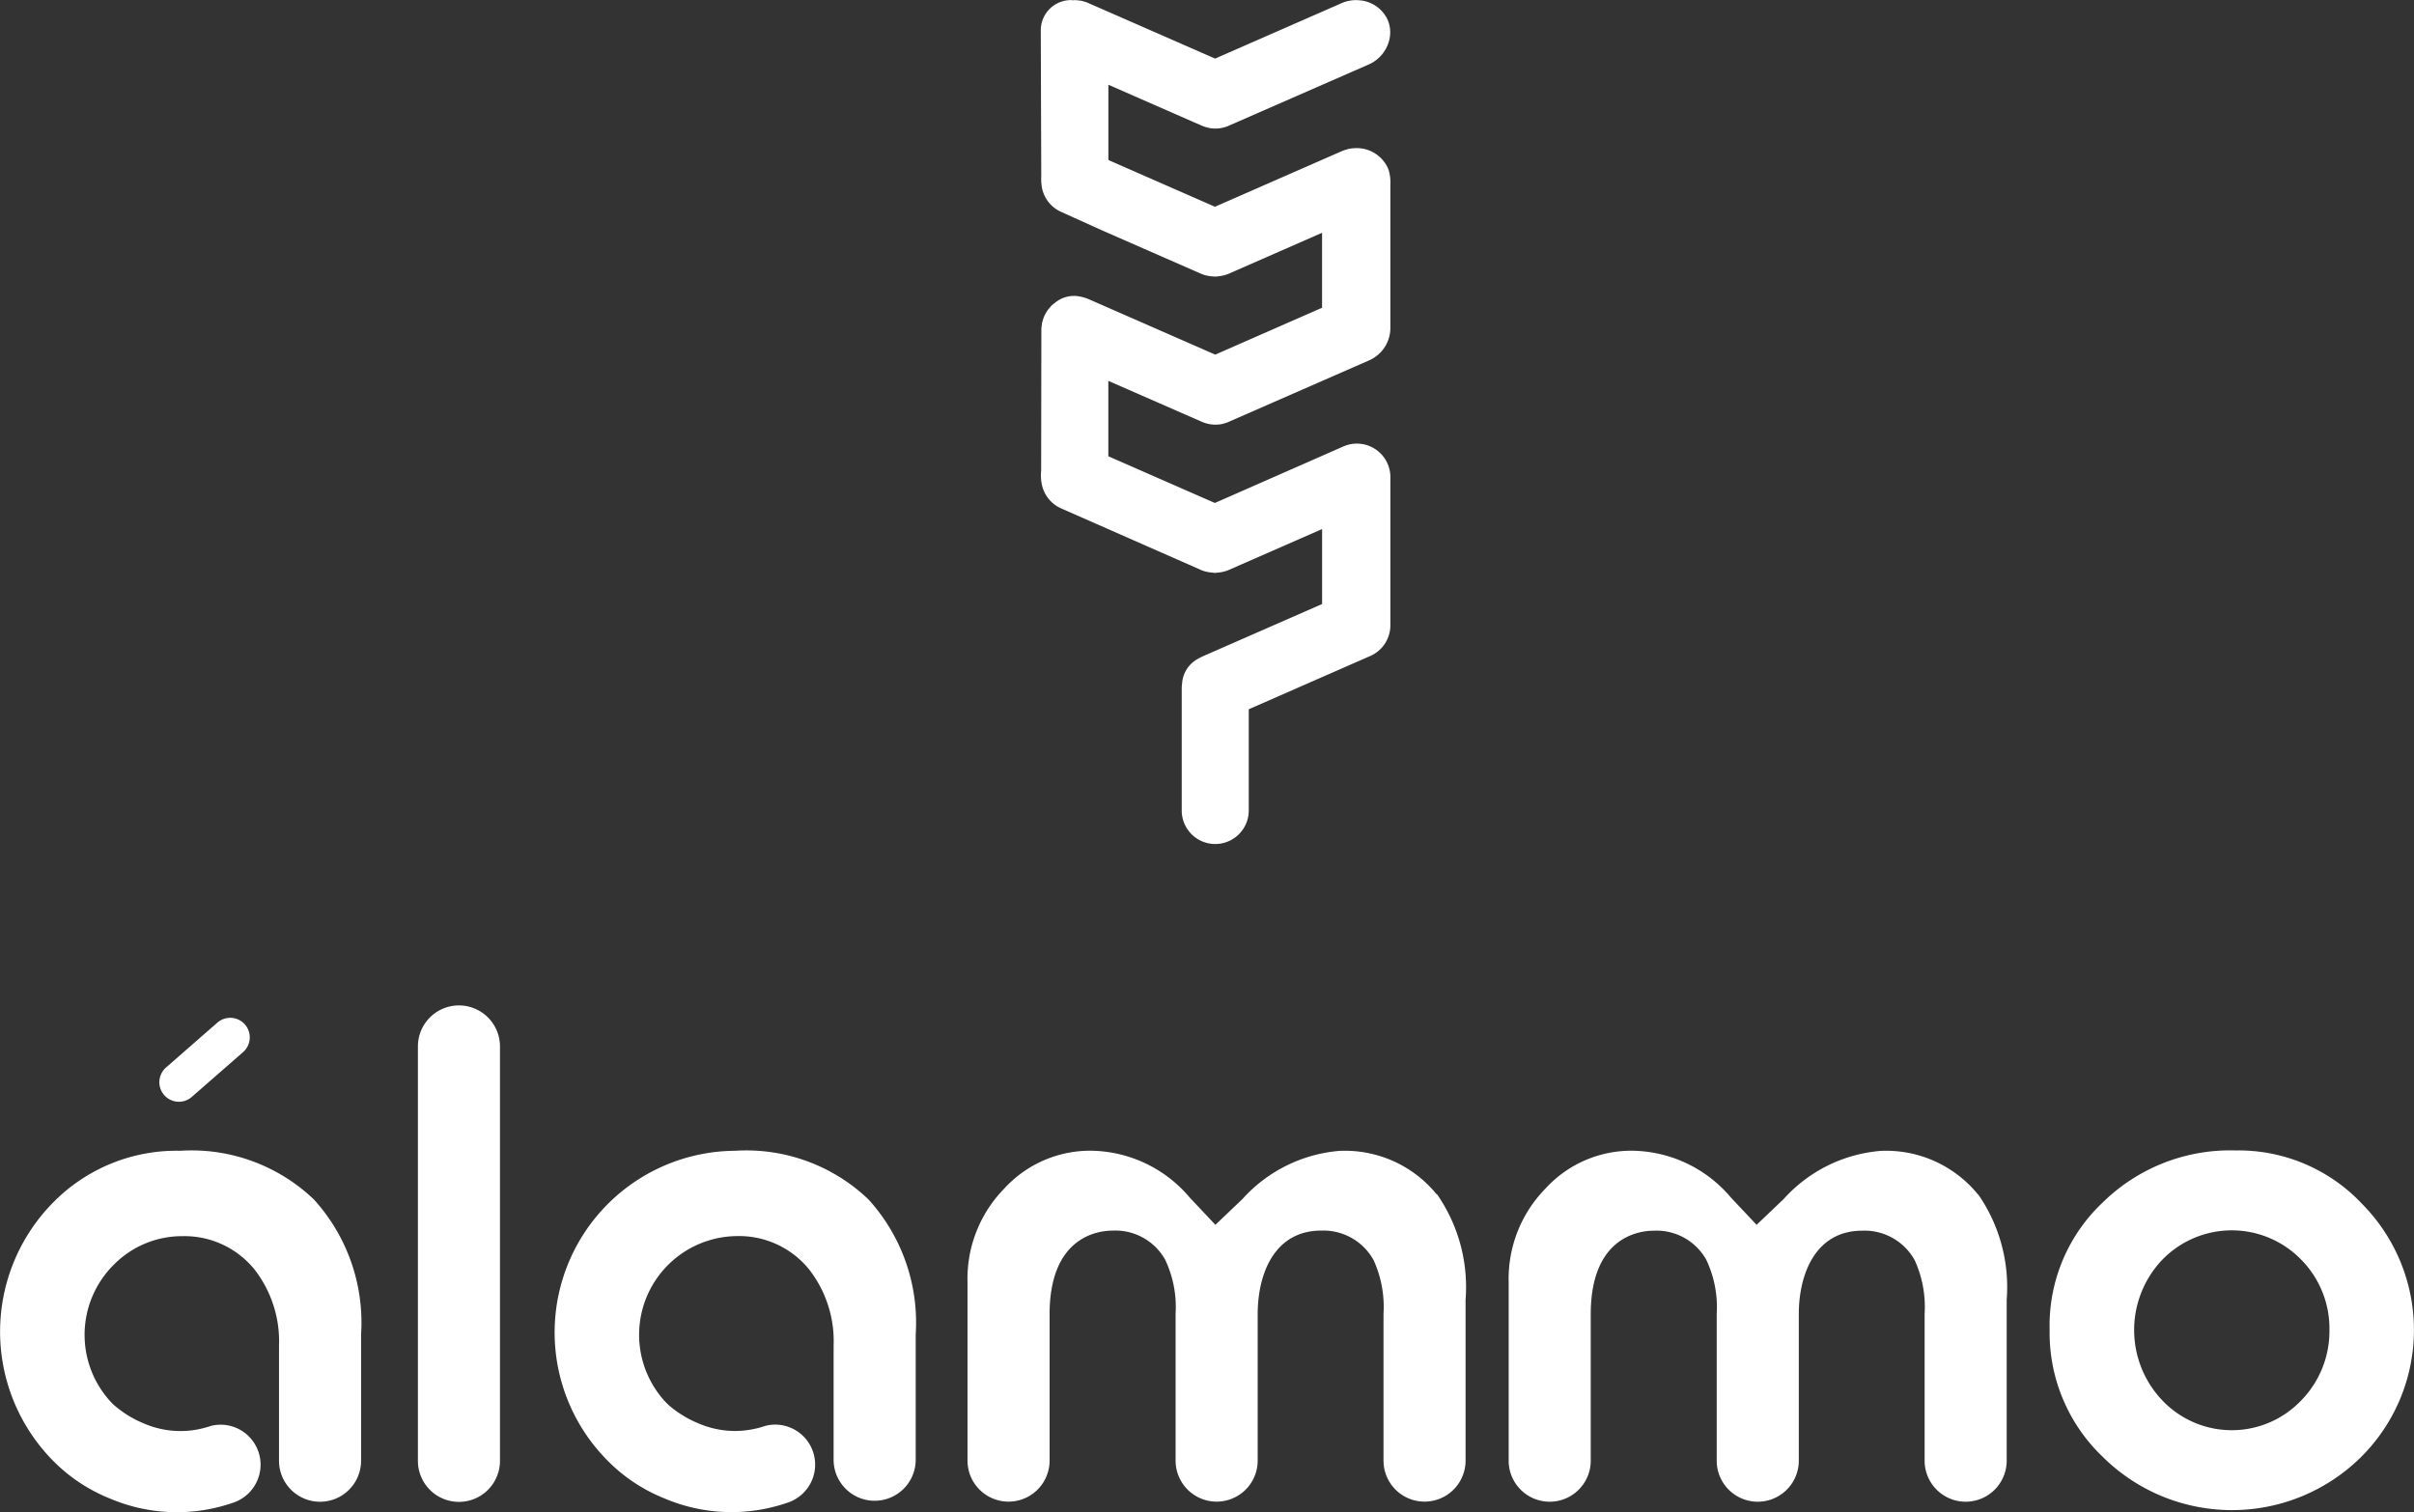 <svg xmlns="http://www.w3.org/2000/svg" id="Alammo" width="115.245" height="72.198" viewBox="0 0 115.245 72.198"><rect x="0" y="0" width="115.245" height="72.198" fill="#333333" stroke="none"/><path id="Trazado_2795" data-name="Trazado 2795" d="M20.954,140.119a.934.934,0,0,1-.915-1.582l2.45-2.141a.933.933,0,1,1,1.247,1.39l-2.451,2.142a.956.956,0,0,1-.331.191" transform="translate(-12.122 -87.562)" fill="#fff"></path><path id="Trazado_2796" data-name="Trazado 2796" d="M268.675,155.1a8.089,8.089,0,0,0-6-2.52,8.682,8.682,0,0,0-6.35,2.483,8.07,8.07,0,0,0-2.536,6.083,8.175,8.175,0,0,0,2.549,6.076,8.757,8.757,0,0,0,12.305.01,8.553,8.553,0,0,0,.03-12.132m-2.874,9.416a4.575,4.575,0,0,1-6.628,0,4.865,4.865,0,0,1-.011-6.71,4.622,4.622,0,0,1,6.649,0,4.68,4.68,0,0,1,1.338,3.36,4.73,4.73,0,0,1-1.348,3.35" transform="translate(-155.939 -97.653)" fill="#fff"></path><path id="Trazado_2797" data-name="Trazado 2797" d="M142.2,154.708a5.658,5.658,0,0,0-4.626-2.075,7,7,0,0,0-4.646,2.3l-1.292,1.231-1.224-1.3a6.26,6.26,0,0,0-4.658-2.237,5.552,5.552,0,0,0-4.191,1.8,6.153,6.153,0,0,0-1.761,4.469v8.525a1.959,1.959,0,0,0,3.919,0c0-.025,0-.048,0-.072v-6.915c0-3.7,2.308-3.993,3.015-3.993a2.72,2.72,0,0,1,2.5,1.384,5.263,5.263,0,0,1,.5,2.588v6.968c0,.013,0,.026,0,.04a1.959,1.959,0,0,0,3.919,0c0-.009,0-.018,0-.027v-6.961c0-1.931.8-3.993,3.034-3.993a2.736,2.736,0,0,1,2.5,1.411,5.38,5.38,0,0,1,.473,2.562v6.942c0,.022,0,.043,0,.066a1.959,1.959,0,0,0,3.918,0v-7.687a7.761,7.761,0,0,0-1.365-5.033" transform="translate(-73.613 -97.686)" fill="#fff"></path><path id="Trazado_2798" data-name="Trazado 2798" d="M55.664,136.6c0-.01,0-.018,0-.027a1.959,1.959,0,1,0-3.918,0c0,.011,0,.022,0,.033v19.719c0,.011,0,.022,0,.033a1.959,1.959,0,0,0,3.918,0c0-.009,0-.018,0-.027Z" transform="translate(-31.795 -86.611)" fill="#fff"></path><path id="Trazado_2799" data-name="Trazado 2799" d="M14.959,154.929a8.445,8.445,0,0,0-6.352-2.3,8.252,8.252,0,0,0-6.1,2.5,8.774,8.774,0,0,0-.113,12.155,7.987,7.987,0,0,0,2.876,1.957,8.156,8.156,0,0,0,5.813.206l.027-.008a1.851,1.851,0,0,0,.409-.188,1.91,1.91,0,0,0-.987-3.544,1.941,1.941,0,0,0-.457.057c-.074.025-.149.048-.224.069a4.391,4.391,0,0,1-2.972-.181,5.165,5.165,0,0,1-1.422-.869l-.025-.024c-.04-.036-.077-.074-.115-.112a4.717,4.717,0,0,1,.1-6.562,4.573,4.573,0,0,1,3.292-1.379,4.3,4.3,0,0,1,3.441,1.59,5.582,5.582,0,0,1,1.17,3.641v5.424c0,.022,0,.043,0,.066a1.959,1.959,0,0,0,3.918,0V161.4a8.744,8.744,0,0,0-2.274-6.47" transform="translate(0 -97.686)" fill="#fff"></path><path id="Trazado_2800" data-name="Trazado 2800" d="M83.633,154.929a8.442,8.442,0,0,0-6.351-2.3,8.673,8.673,0,0,0-6.218,14.651,7.991,7.991,0,0,0,2.877,1.957,8.156,8.156,0,0,0,5.813.206l.027-.008a1.851,1.851,0,0,0,.409-.188,1.91,1.91,0,0,0-.988-3.544,1.944,1.944,0,0,0-.457.057c-.074.025-.148.048-.224.069a4.391,4.391,0,0,1-2.972-.181,5.191,5.191,0,0,1-1.422-.869l-.024-.024c-.039-.036-.077-.074-.115-.112a4.712,4.712,0,0,1,3.394-7.941,4.3,4.3,0,0,1,3.44,1.59,5.576,5.576,0,0,1,1.171,3.641v5.424c0,.022,0,.043,0,.066a1.96,1.96,0,0,0,3.919,0V161.4a8.741,8.741,0,0,0-2.275-6.47" transform="translate(-42.196 -97.686)" fill="#fff"></path><path id="Trazado_2801" data-name="Trazado 2801" d="M209.2,154.708a5.658,5.658,0,0,0-4.626-2.075,7,7,0,0,0-4.646,2.3l-1.292,1.231-1.224-1.3a6.26,6.26,0,0,0-4.658-2.237,5.551,5.551,0,0,0-4.191,1.8A6.153,6.153,0,0,0,186.8,158.9v8.525a1.959,1.959,0,0,0,3.918,0c0-.025,0-.048,0-.072v-6.915c0-3.7,2.307-3.993,3.014-3.993a2.72,2.72,0,0,1,2.5,1.384,5.263,5.263,0,0,1,.5,2.588v6.968c0,.013,0,.026,0,.04a1.959,1.959,0,0,0,3.919,0c0-.009,0-.018,0-.027v-6.961c0-1.931.8-3.993,3.034-3.993a2.736,2.736,0,0,1,2.5,1.411,5.38,5.38,0,0,1,.473,2.562v6.942c0,.022,0,.043,0,.066a1.959,1.959,0,0,0,3.918,0v-7.687a7.761,7.761,0,0,0-1.365-5.033" transform="translate(-114.776 -97.686)" fill="#fff"></path><path id="Trazado_2803" data-name="Trazado 2803" d="M128.905,18.46v.063a2.581,2.581,0,0,0,.039.593,1.6,1.6,0,0,0,.914,1.122l1.959.885,4.716,2.067a1.52,1.52,0,0,0,.409.111h0a1.686,1.686,0,0,0,.182.019c.015,0,.03,0,.084.005a.939.939,0,0,0,.13-.011l.078-.01a1.568,1.568,0,0,0,.433-.113l4.462-1.957v3.579l-5.1,2.238-6.068-2.659a1.8,1.8,0,0,0-.234-.077.5.5,0,0,0-.074-.022.487.487,0,0,0-.051-.008,1.407,1.407,0,0,0-1.15.235h0a.98.98,0,0,0-.088.066l0,0c-.016.013-.033.026-.048.04l-.005,0a1.083,1.083,0,0,0-.1.088c-.025.025-.048.053-.071.08l-.05.059a.874.874,0,0,0-.076.1,1.928,1.928,0,0,0-.116.2.47.47,0,0,0-.037.072,1.768,1.768,0,0,0-.077.234.51.51,0,0,0-.021.072.744.744,0,0,0-.011.081l-.007.055a1.3,1.3,0,0,0-.017.192L128.9,32.59a2.178,2.178,0,0,0,.037.681,1.6,1.6,0,0,0,.916,1.122l6.679,2.94a1.563,1.563,0,0,0,.431.114c.036.005.073.009.126.013a.554.554,0,0,0,.221,0c.036,0,.073-.006.108-.011a1.543,1.543,0,0,0,.433-.114l4.462-1.956v3.579l-5.747,2.519a.9.9,0,0,0-.084.047,1.568,1.568,0,0,0-.182.1l-.015.012a1.43,1.43,0,0,0-.652,1.063c0,.03-.007.063-.01.1,0,.017-.005.033-.005.05v.005h0a.668.668,0,0,0-.007.1v5.863a1.6,1.6,0,1,0,3.2,0V43.983l5.805-2.545a1.6,1.6,0,0,0,.956-1.464v-7.1a1.6,1.6,0,0,0-2.241-1.44l-6.138,2.7-5.086-2.23v-3.6l4.493,1.967c.026.011.052.02.076.028a1.816,1.816,0,0,0,.185.054l.087.018a1.586,1.586,0,0,0,.274.024l.045,0a2.067,2.067,0,0,0,.265-.029l.054-.015a1.5,1.5,0,0,0,.224-.072l6.746-2.953a1.692,1.692,0,0,0,1.015-1.49l0-6.736,0-.127a2.131,2.131,0,0,0-.066-.68,1.512,1.512,0,0,0-.059-.163,1.641,1.641,0,0,0-1.539-.938,1.794,1.794,0,0,0-.274.028l-.046.006c-.024.006-.049.014-.1.031a1.612,1.612,0,0,0-.212.07l-6.078,2.664-5.088-2.231V14.166l4.462,1.956.087.033a1.764,1.764,0,0,0,.216.063l.063.014a1.337,1.337,0,0,0,.295.024l.043,0a1.438,1.438,0,0,0,.208-.021c.034-.006.066-.013.114-.024a1.726,1.726,0,0,0,.2-.063l6.762-2.959A1.719,1.719,0,0,0,145.5,12.1a1.518,1.518,0,0,0-.06-1.038,1.619,1.619,0,0,0-1.374-.93c-.029,0-.057-.005-.079-.005s-.066,0-.122,0a1.7,1.7,0,0,0-.306.04,1.564,1.564,0,0,0-.292.093l-6.061,2.657-6.033-2.642-.035-.018a1.852,1.852,0,0,0-.241-.078l-.064-.019a.729.729,0,0,0-.091-.012l-.052-.006a1.516,1.516,0,0,0-.152-.015l-.032,0a.6.6,0,0,0-.081.007v0c-.033,0-.064-.01-.1-.01a1.443,1.443,0,0,0-1.443,1.442" transform="translate(-79.195 -10.12)" fill="#fff"></path></svg>